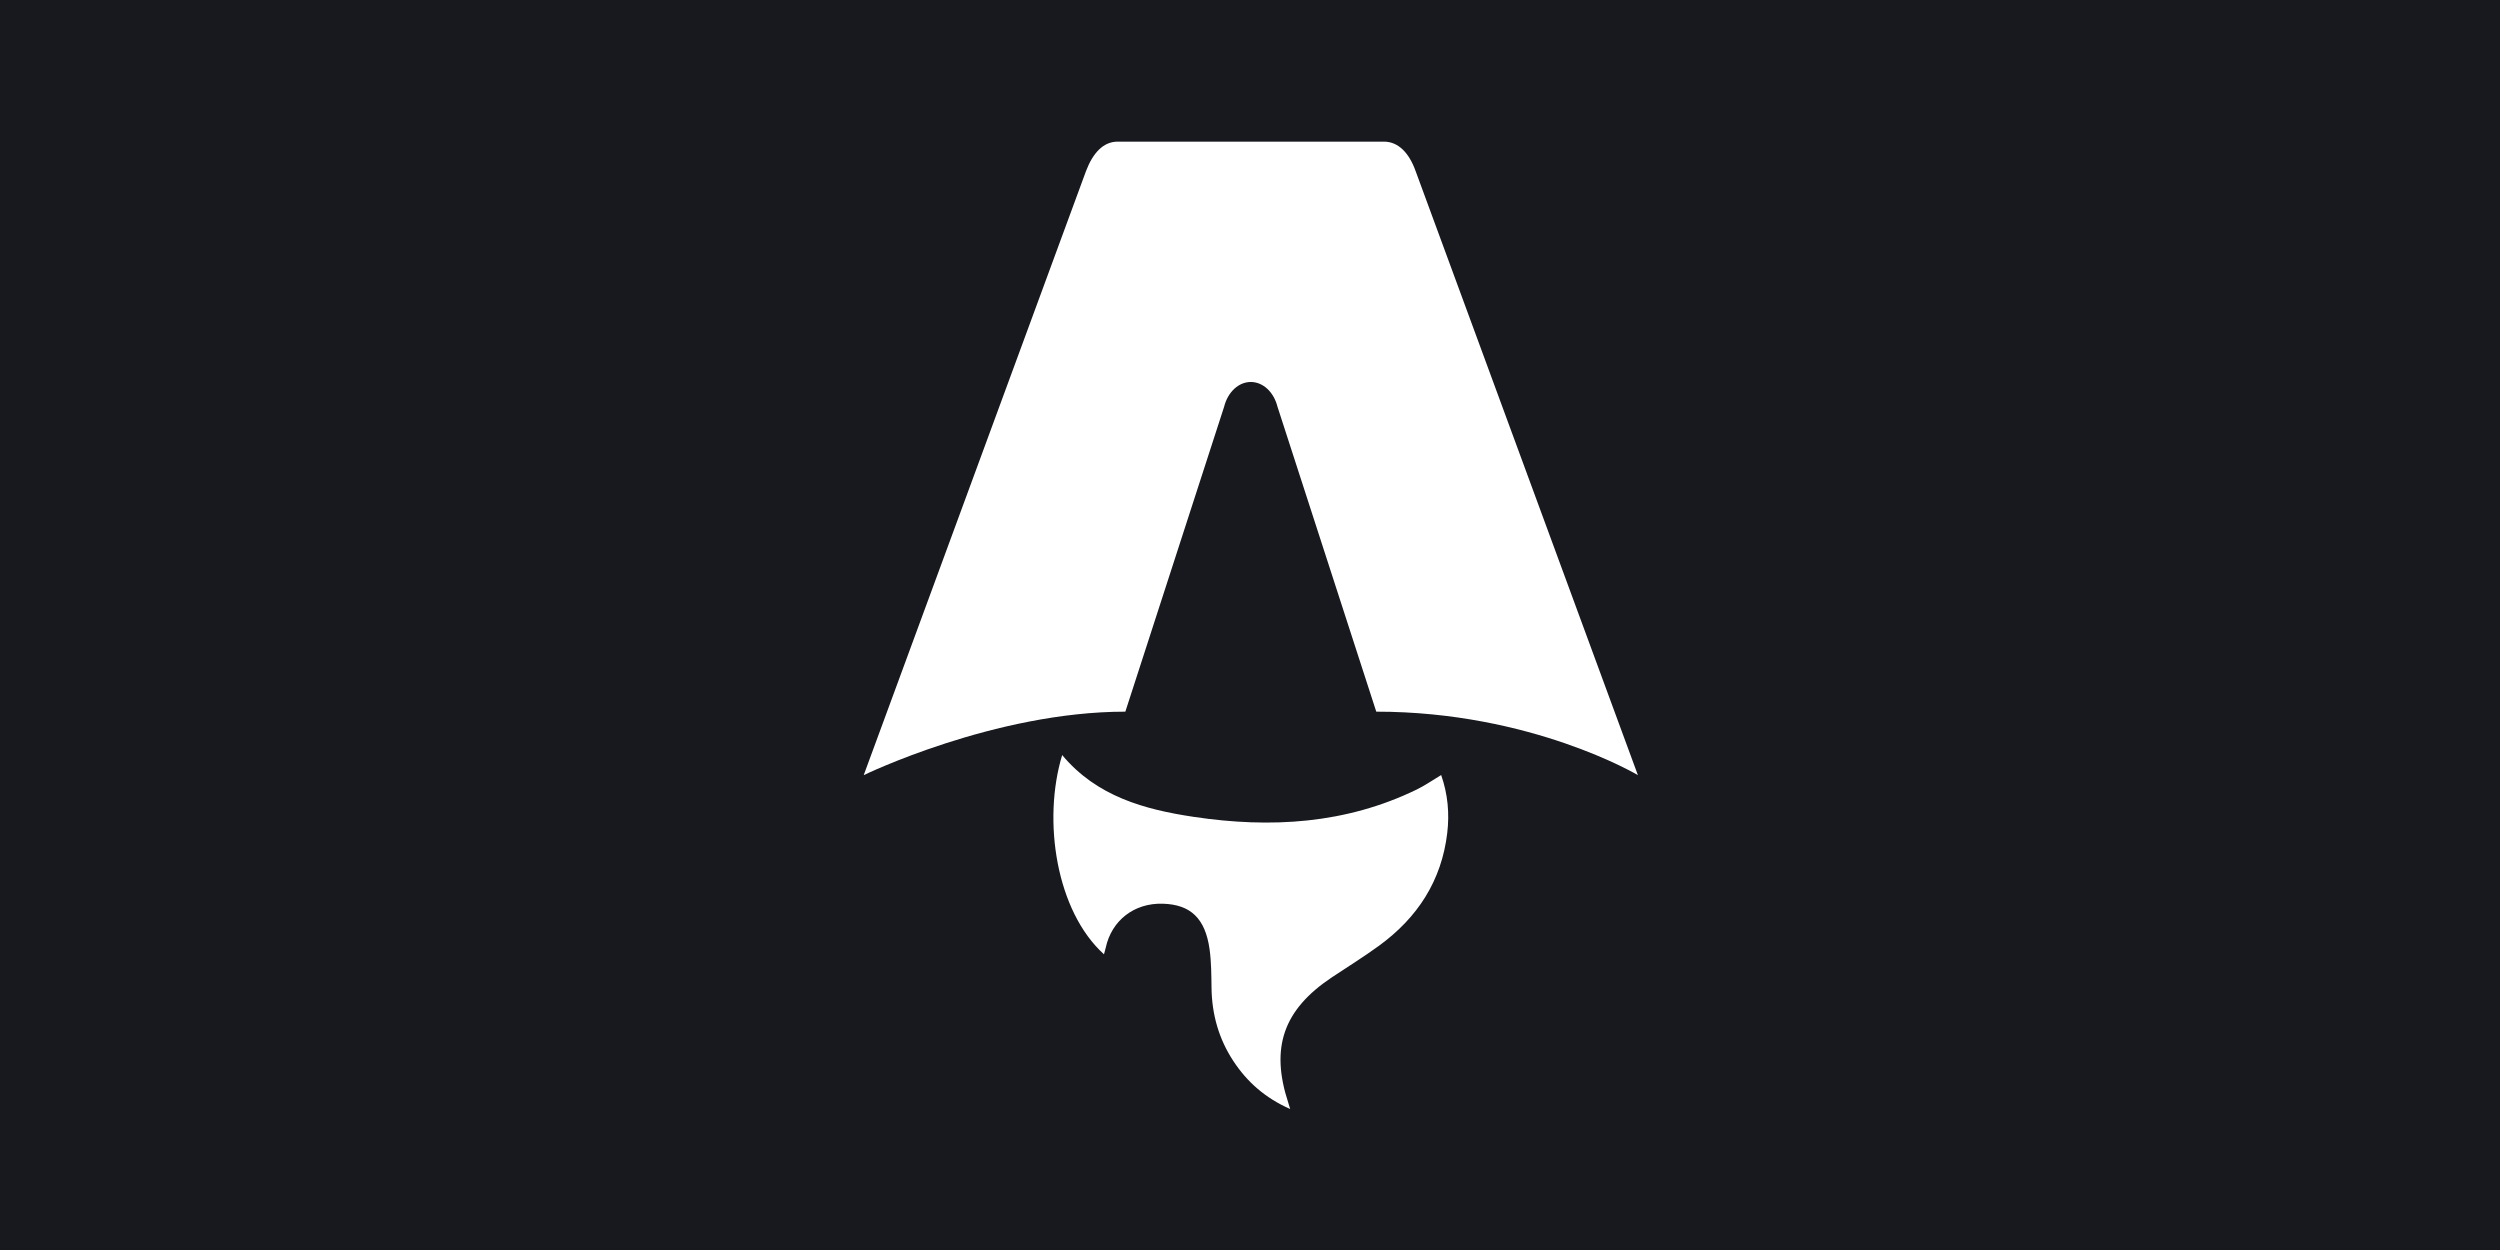<?xml version="1.0" encoding="UTF-8" standalone="no"?>
<svg
   width="1024"
   height="512"
   fill="none"
   version="1.1"
   id="svg218"
   sodipodi:docname="astro-logo-banner.svg"
   inkscape:version="1.2.2 (b0a8486541, 2022-12-01)"
   xmlns:inkscape="http://www.inkscape.org/namespaces/inkscape"
   xmlns:sodipodi="http://sodipodi.sourceforge.net/DTD/sodipodi-0.dtd"
   xmlns="http://www.w3.org/2000/svg"
   xmlns:svg="http://www.w3.org/2000/svg">
  <rect width="100%" height="100%" fill="#808080" stroke="none"/>
  <sodipodi:namedview
     id="namedview220"
     pagecolor="#ffffff"
     bordercolor="#000000"
     borderopacity="0.25"
     inkscape:showpageshadow="2"
     inkscape:pageopacity="0.0"
     inkscape:pagecheckerboard="0"
     inkscape:deskcolor="#d1d1d1"
     showgrid="false"
     inkscape:zoom="1.1339501"
     inkscape:cx="516.77759"
     inkscape:cy="261.03441"
     inkscape:window-width="1920"
     inkscape:window-height="1011"
     inkscape:window-x="0"
     inkscape:window-y="0"
     inkscape:window-maximized="1"
     inkscape:current-layer="svg218" />
  <rect
     style="opacity:0.99;fill:#17191e;stroke-width:18.021;fill-opacity:1"
     id="rect437"
     width="1024"
     height="512"
     x="0"
     y="0" />
  <defs
     id="defs216">
    <linearGradient
       id="paint0_linear"
       x1="144.599"
       y1="5.423"
       x2="95.791"
       y2="173.38"
       gradientUnits="userSpaceOnUse">
      <stop
         stop-color="#fff"
         id="stop206" />
      <stop
         offset="1"
         stop-color="#F9FAFB"
         id="stop208" />
    </linearGradient>
    <linearGradient
       id="paint1_linear"
       x1="168.336"
       y1="130.49"
       x2="126.065"
       y2="218.982"
       gradientUnits="userSpaceOnUse">
      <stop
         stop-color="#FF1639"
         id="stop211" />
      <stop
         offset="1"
         stop-color="#FF1639"
         stop-opacity="0"
         id="stop213" />
    </linearGradient>
  </defs>
  <g
     id="g2001"
     transform="matrix(5.049,0,0,5.049,-3236.74,-1288.908)">
    <path
       d="m 730.627,332.698 c -3.876,-3.496 -5.007,-10.842 -3.393,-16.164 2.8,3.356 6.679,4.418 10.698,5.018 6.204,0.926 12.296,0.58 18.059,-2.219 0.659,-0.32 1.268,-0.746 1.989,-1.178 0.541,1.548 0.681,3.111 0.493,4.702 -0.459,3.874 -2.413,6.867 -5.52,9.135 -1.242,0.907 -2.557,1.718 -3.841,2.574 -3.942,2.63 -5.009,5.713 -3.528,10.198 0.035,0.109 0.067,0.218 0.146,0.485 -2.013,-0.889 -3.483,-2.183 -4.604,-3.885 -1.183,-1.796 -1.746,-3.783 -1.776,-5.933 -0.015,-1.046 -0.015,-2.102 -0.157,-3.133 -0.348,-2.515 -1.544,-3.641 -3.798,-3.705 -2.313,-0.067 -4.143,1.345 -4.628,3.567 -0.037,0.17 -0.091,0.339 -0.144,0.537 z"
       fill="#ffffff"
       id="path1465" />
    <path
       d="m 711.134,318.163 c 0,0 10.598,-5.15 21.225,-5.15 l 8.013,-24.736 c 0.3,-1.196 1.176,-2.009 2.165,-2.009 0.989,0 1.865,0.813 2.165,2.009 l 8.013,24.736 c 12.587,0 21.225,5.15 21.225,5.15 0,0 -18.001,-48.917 -18.037,-49.015 -0.517,-1.446 -1.389,-2.378 -2.565,-2.378 h -21.601 c -1.176,0 -2.013,0.931 -2.565,2.378 -0.039,0.096 -18.038,49.015 -18.038,49.015 z"
       fill="#ffffff"
       id="path1467" />
  </g>
</svg>
